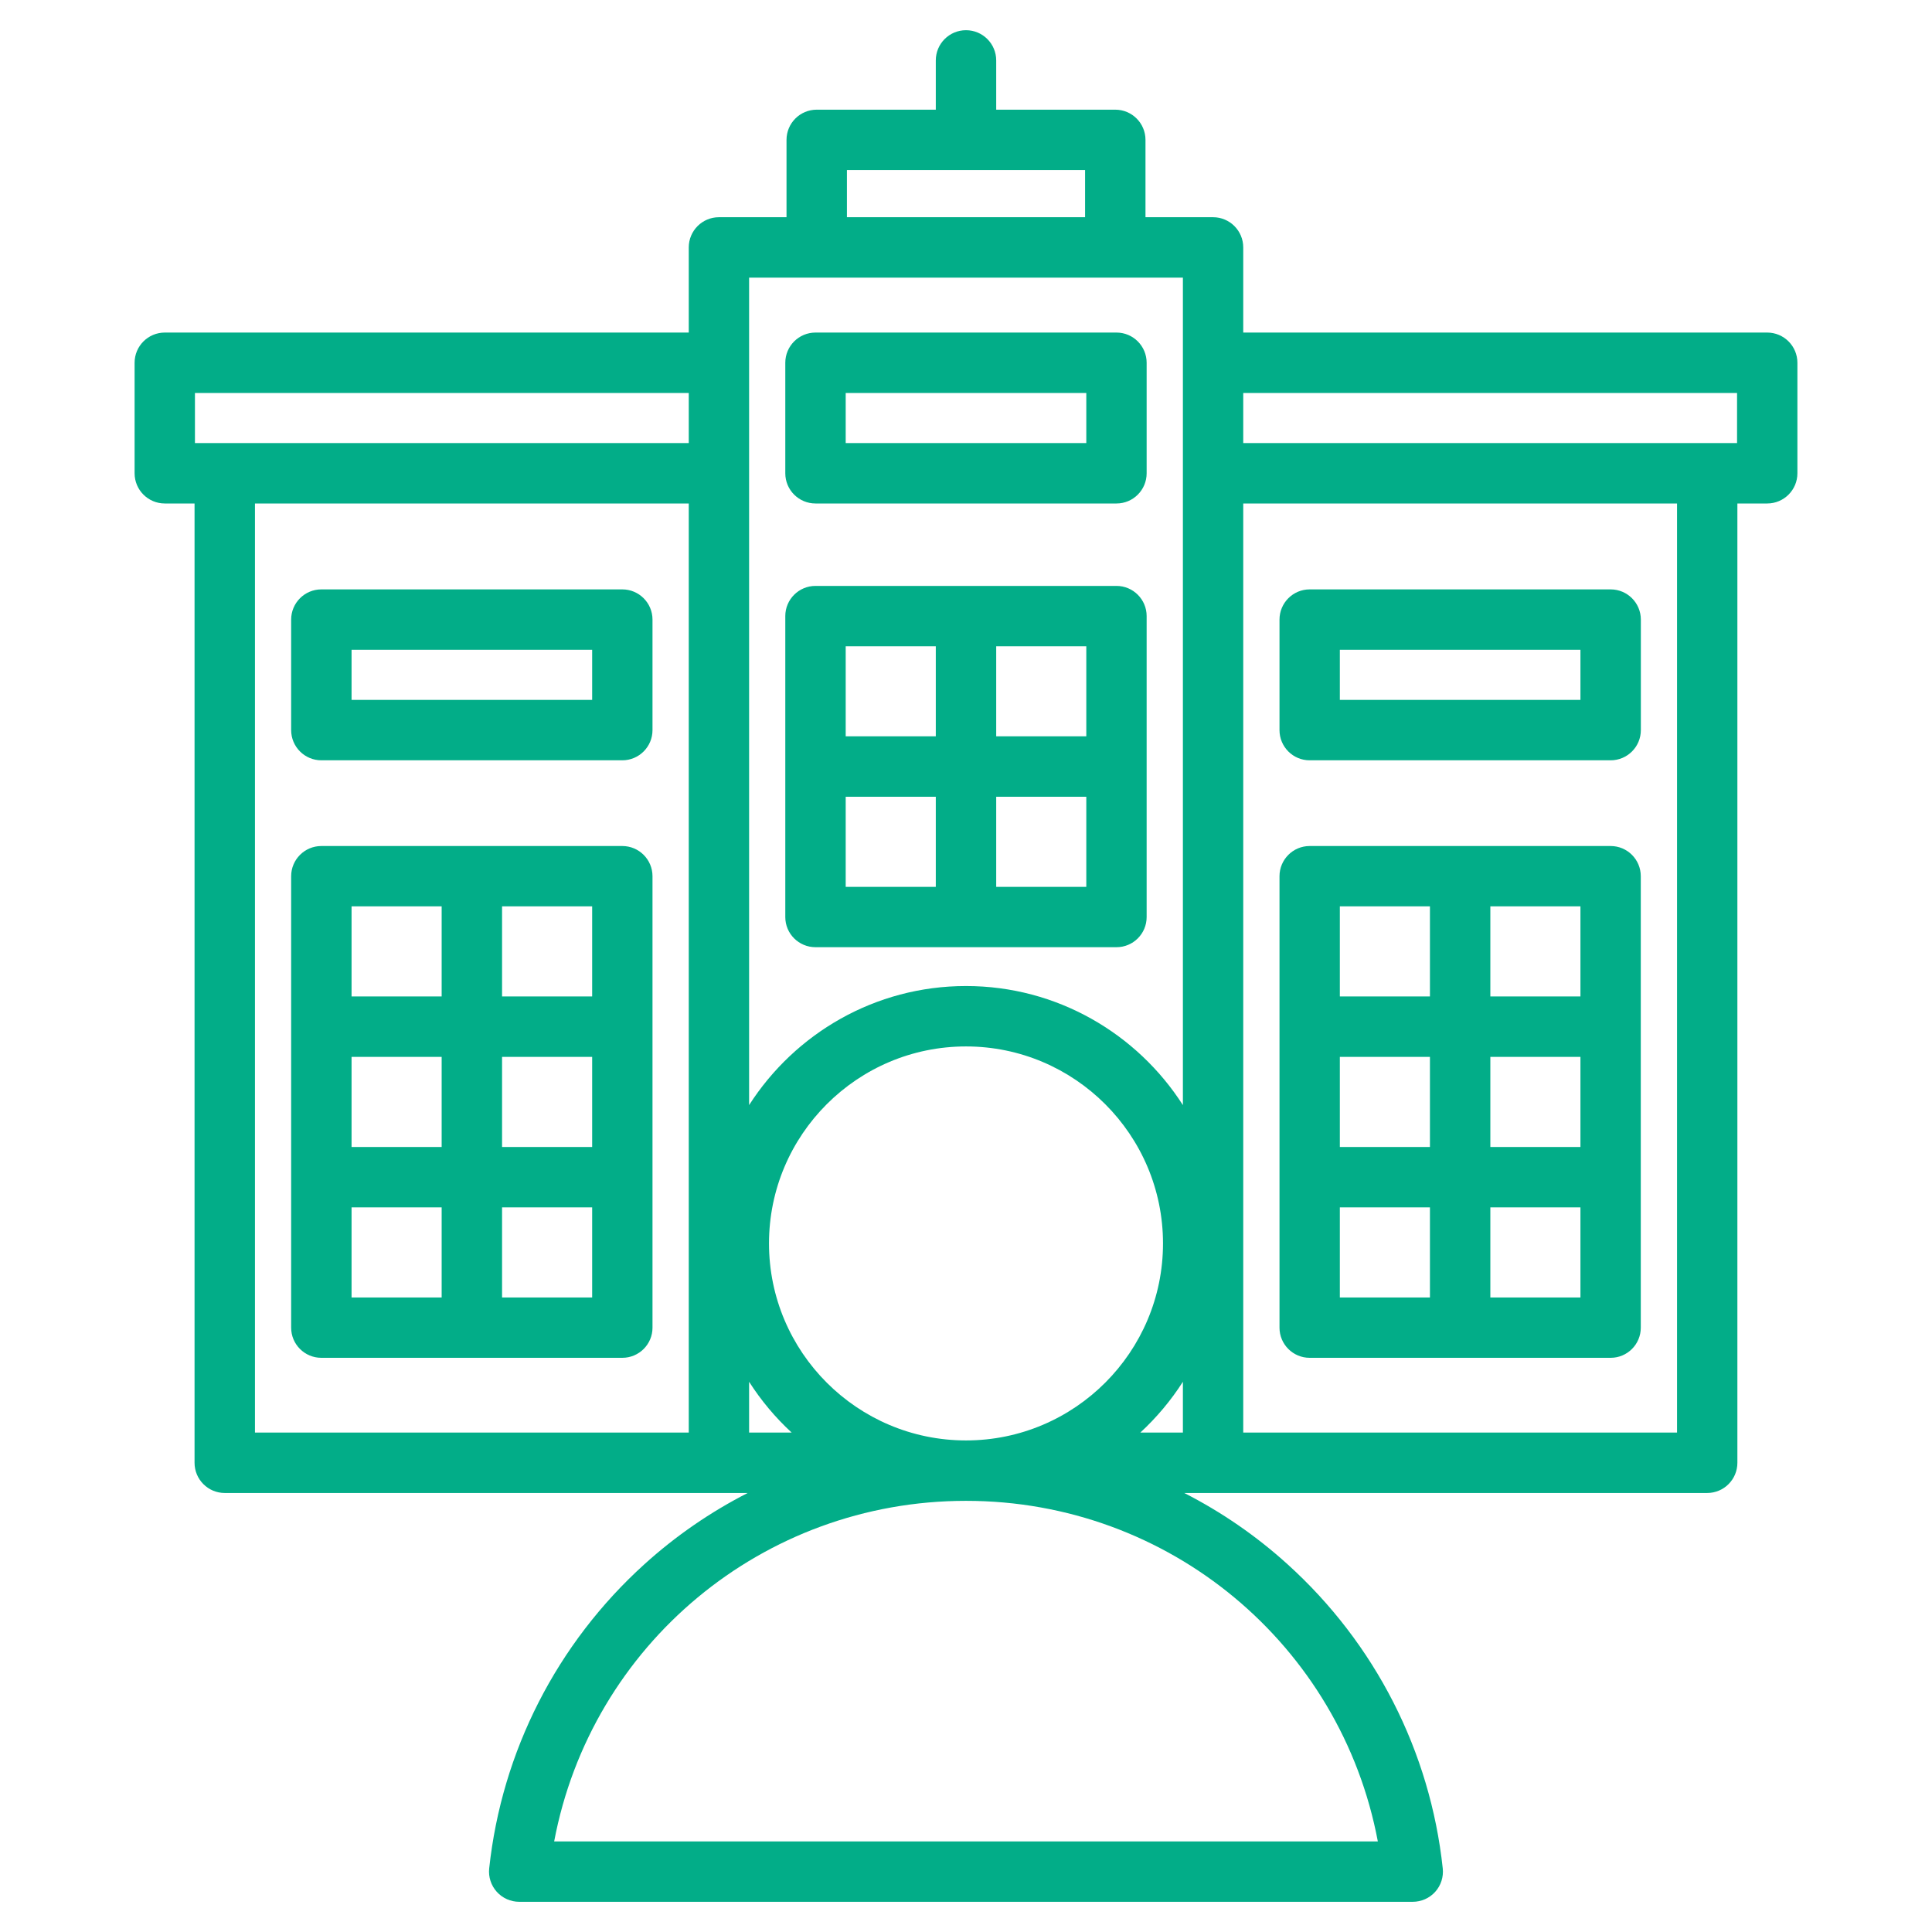 <svg width="30" height="30" viewBox="0 0 30 30" fill="none" xmlns="http://www.w3.org/2000/svg">
<path d="M27.441 5.164H19.305V3.842C19.305 3.583 19.095 3.373 18.837 3.373H17.787V2.172C17.787 1.913 17.577 1.703 17.318 1.703H15.469V0.938C15.469 0.679 15.259 0.469 15 0.469C14.741 0.469 14.531 0.679 14.531 0.938V1.703H12.682C12.423 1.703 12.213 1.913 12.213 2.172V3.373H11.163C10.905 3.373 10.695 3.583 10.695 3.842V5.164H2.559C2.3 5.164 2.09 5.374 2.09 5.633V7.349C2.09 7.608 2.3 7.818 2.559 7.818H3.021V22.714C3.021 22.973 3.231 23.183 3.49 23.183H11.61C11.035 23.477 10.495 23.847 10.007 24.289C8.647 25.519 7.791 27.197 7.596 29.013C7.582 29.145 7.625 29.277 7.714 29.376C7.803 29.475 7.93 29.531 8.063 29.531H21.937C22.07 29.531 22.197 29.475 22.286 29.376C22.375 29.277 22.417 29.145 22.403 29.013C22.209 27.197 21.353 25.519 19.992 24.289C19.504 23.847 18.965 23.477 18.389 23.183H26.509C26.768 23.183 26.978 22.973 26.978 22.714V7.818H27.441C27.7 7.818 27.91 7.608 27.91 7.349V5.633C27.91 5.374 27.7 5.164 27.441 5.164ZM26.973 6.102V6.88H19.305V6.102H26.973ZM17.707 22.245C17.959 22.012 18.182 21.747 18.368 21.456V22.245H17.707ZM15 22.367C14.999 22.367 14.999 22.367 14.998 22.367C13.312 22.366 11.941 20.994 11.941 19.308C11.941 17.621 13.313 16.249 15 16.249C16.687 16.249 18.059 17.621 18.059 19.308C18.059 20.994 16.688 22.366 15.002 22.367C15.001 22.367 15.001 22.367 15 22.367ZM11.632 21.456C11.818 21.747 12.04 22.012 12.293 22.245H11.632V21.456ZM13.151 2.641H16.849V3.373H13.151V2.641ZM18.368 4.311V17.16C17.657 16.05 16.413 15.311 15 15.311C13.586 15.311 12.343 16.05 11.632 17.16V4.311H18.368ZM3.027 6.102H10.695V6.88H3.027V6.102ZM3.959 7.818H10.695V22.245H3.959V7.818ZM21.395 28.594H8.605C9.179 25.544 11.841 23.305 14.999 23.305C14.999 23.305 15 23.305 15 23.305H15.001C18.159 23.305 20.821 25.544 21.395 28.594ZM26.041 22.245H19.305V7.818H26.041V22.245ZM9.663 9.152H4.99C4.731 9.152 4.521 9.362 4.521 9.621V11.337C4.521 11.596 4.731 11.806 4.99 11.806H9.663C9.922 11.806 10.132 11.596 10.132 11.337V9.621C10.132 9.362 9.922 9.152 9.663 9.152ZM9.195 10.868H5.459V10.09H9.195V10.868ZM20.336 11.806H25.01C25.269 11.806 25.479 11.596 25.479 11.337V9.621C25.479 9.362 25.269 9.152 25.01 9.152H20.336C20.078 9.152 19.868 9.362 19.868 9.621V11.337C19.868 11.596 20.077 11.806 20.336 11.806ZM20.805 10.09H24.541V10.868H20.805V10.09ZM12.663 7.818H17.337C17.595 7.818 17.805 7.608 17.805 7.349V5.633C17.805 5.374 17.595 5.164 17.337 5.164H12.663C12.404 5.164 12.194 5.374 12.194 5.633V7.349C12.194 7.608 12.404 7.818 12.663 7.818ZM13.132 6.102H16.868V6.88H13.132V6.102ZM9.663 13.137H4.99C4.731 13.137 4.521 13.347 4.521 13.606V20.616C4.521 20.875 4.731 21.084 4.99 21.084H9.663C9.922 21.084 10.132 20.875 10.132 20.616V13.606C10.132 13.347 9.922 13.137 9.663 13.137ZM9.195 15.473H7.796V14.074H9.195V15.473ZM7.796 16.411H9.195V17.81H7.796V16.411ZM6.858 17.81H5.459V16.411H6.858V17.81ZM6.858 14.074V15.473H5.459V14.074H6.858ZM5.459 18.748H6.858V20.147H5.459V18.748ZM7.796 20.147V18.748H9.195V20.147H7.796ZM25.01 13.137H20.336C20.078 13.137 19.868 13.347 19.868 13.606V20.616C19.868 20.875 20.078 21.084 20.336 21.084H25.01C25.268 21.084 25.478 20.875 25.478 20.616V13.606C25.478 13.347 25.269 13.137 25.01 13.137ZM24.541 15.473H23.142V14.074H24.541V15.473ZM23.142 16.411H24.541V17.81H23.142V16.411ZM22.204 17.81H20.805V16.411H22.204V17.81ZM22.204 14.074V15.473H20.805V14.074H22.204ZM20.805 18.748H22.204V20.147H20.805V18.748ZM23.142 20.147V18.748H24.541V20.147H23.142ZM17.337 9.098H12.663C12.404 9.098 12.194 9.308 12.194 9.566V14.24C12.194 14.499 12.404 14.708 12.663 14.708H17.337C17.595 14.708 17.805 14.499 17.805 14.24V9.566C17.805 9.308 17.595 9.098 17.337 9.098ZM16.868 11.434H15.469V10.035H16.868V11.434H16.868ZM14.531 10.035V11.434H13.132V10.035H14.531ZM13.132 12.372H14.531V13.771H13.132V12.372ZM15.469 13.771V12.372H16.868V13.771H15.469Z" fill="#02AD88"/>
</svg>
